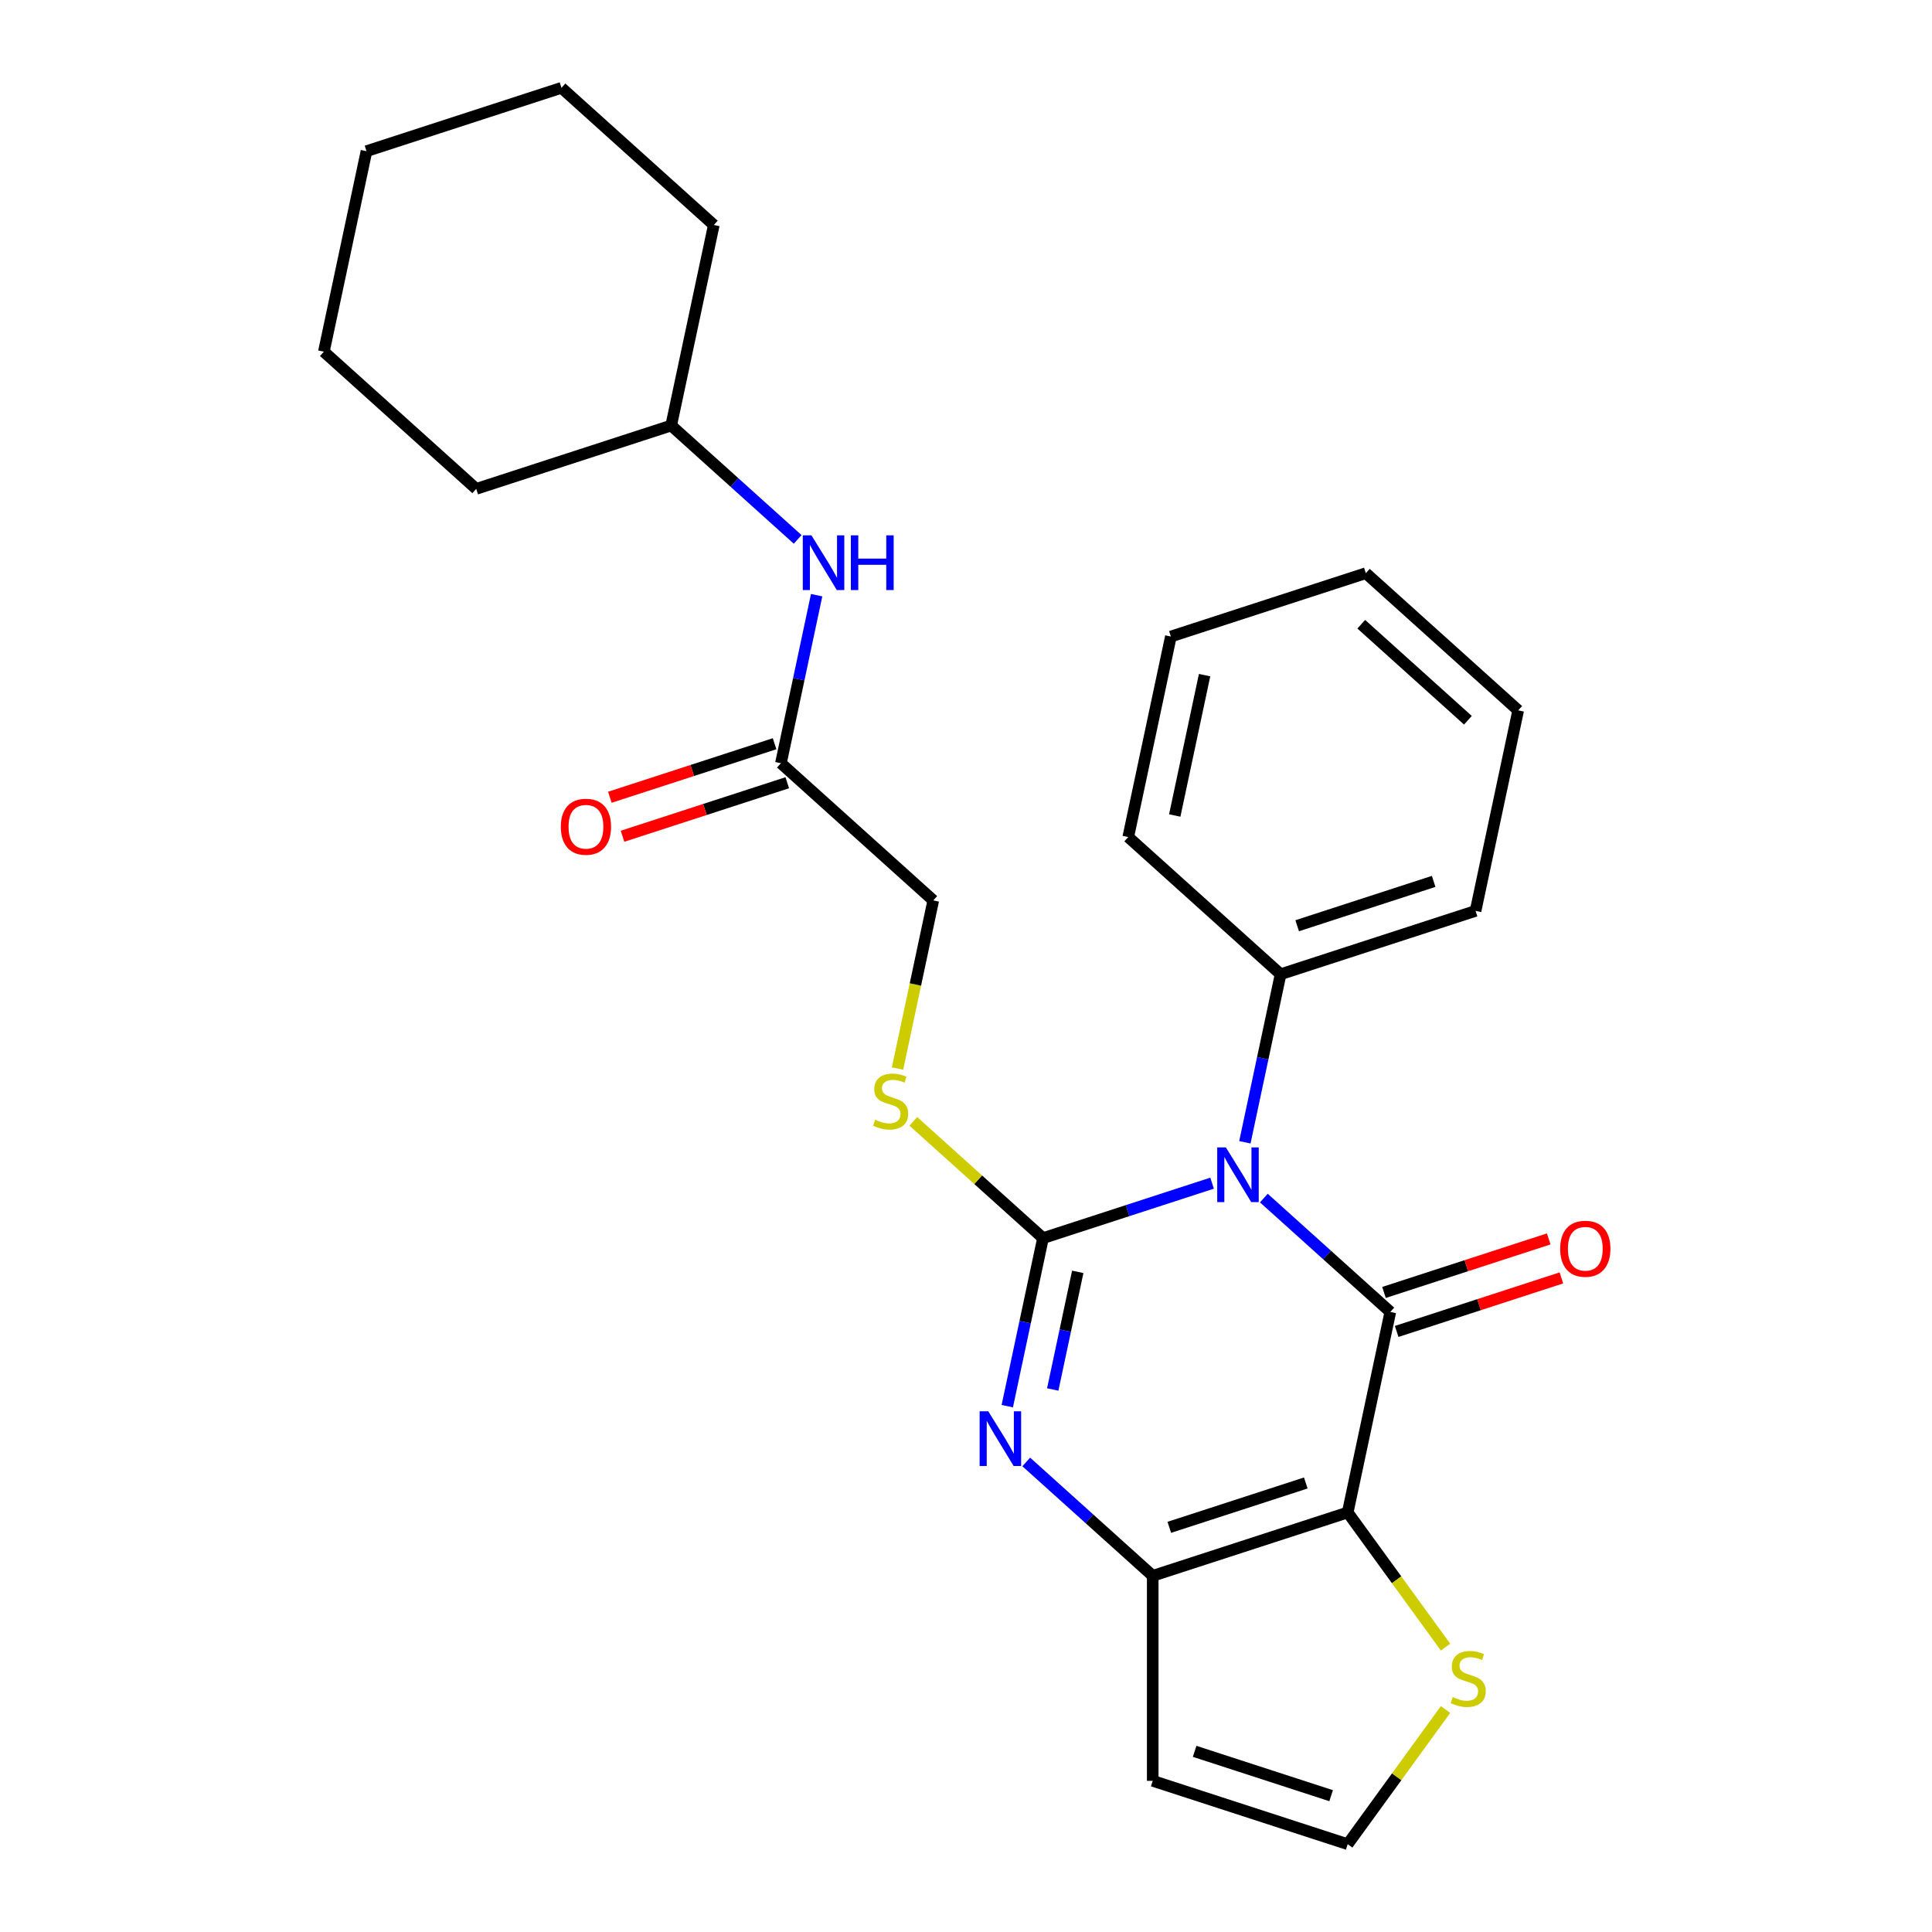 <?xml version='1.0' encoding='iso-8859-1'?>
<svg version='1.1' baseProfile='full'
              xmlns='http://www.w3.org/2000/svg'
                      xmlns:rdkit='http://www.rdkit.org/xml'
                      xmlns:xlink='http://www.w3.org/1999/xlink'
                  xml:space='preserve'
width='1000px' height='1000px' viewBox='0 0 1000 1000'>
<!-- END OF HEADER -->
<rect style='opacity:1.0;fill:#FFFFFF;stroke:none' width='1000' height='1000' x='0' y='0'> </rect>
<path class='bond-0' d='M 627.381,612.408 L 583.618,626.627' style='fill:none;fill-rule:evenodd;stroke:#0000FF;stroke-width:6px;stroke-linecap:butt;stroke-linejoin:miter;stroke-opacity:1' />
<path class='bond-0' d='M 583.618,626.627 L 539.855,640.846' style='fill:none;fill-rule:evenodd;stroke:#000000;stroke-width:6px;stroke-linecap:butt;stroke-linejoin:miter;stroke-opacity:1' />
<path class='bond-1' d='M 654.166,620.115 L 686.898,649.587' style='fill:none;fill-rule:evenodd;stroke:#0000FF;stroke-width:6px;stroke-linecap:butt;stroke-linejoin:miter;stroke-opacity:1' />
<path class='bond-1' d='M 686.898,649.587 L 719.63,679.059' style='fill:none;fill-rule:evenodd;stroke:#000000;stroke-width:6px;stroke-linecap:butt;stroke-linejoin:miter;stroke-opacity:1' />
<path class='bond-8' d='M 644.347,591.243 L 653.591,547.753' style='fill:none;fill-rule:evenodd;stroke:#0000FF;stroke-width:6px;stroke-linecap:butt;stroke-linejoin:miter;stroke-opacity:1' />
<path class='bond-8' d='M 653.591,547.753 L 662.835,504.263' style='fill:none;fill-rule:evenodd;stroke:#000000;stroke-width:6px;stroke-linecap:butt;stroke-linejoin:miter;stroke-opacity:1' />
<path class='bond-3' d='M 539.855,640.846 L 530.611,684.337' style='fill:none;fill-rule:evenodd;stroke:#000000;stroke-width:6px;stroke-linecap:butt;stroke-linejoin:miter;stroke-opacity:1' />
<path class='bond-3' d='M 530.611,684.337 L 521.366,727.827' style='fill:none;fill-rule:evenodd;stroke:#0000FF;stroke-width:6px;stroke-linecap:butt;stroke-linejoin:miter;stroke-opacity:1' />
<path class='bond-3' d='M 557.84,658.306 L 551.369,688.749' style='fill:none;fill-rule:evenodd;stroke:#000000;stroke-width:6px;stroke-linecap:butt;stroke-linejoin:miter;stroke-opacity:1' />
<path class='bond-3' d='M 551.369,688.749 L 544.898,719.192' style='fill:none;fill-rule:evenodd;stroke:#0000FF;stroke-width:6px;stroke-linecap:butt;stroke-linejoin:miter;stroke-opacity:1' />
<path class='bond-6' d='M 539.855,640.846 L 506.293,610.627' style='fill:none;fill-rule:evenodd;stroke:#000000;stroke-width:6px;stroke-linecap:butt;stroke-linejoin:miter;stroke-opacity:1' />
<path class='bond-6' d='M 506.293,610.627 L 472.731,580.408' style='fill:none;fill-rule:evenodd;stroke:#CCCC00;stroke-width:6px;stroke-linecap:butt;stroke-linejoin:miter;stroke-opacity:1' />
<path class='bond-2' d='M 719.63,679.059 L 697.568,782.852' style='fill:none;fill-rule:evenodd;stroke:#000000;stroke-width:6px;stroke-linecap:butt;stroke-linejoin:miter;stroke-opacity:1' />
<path class='bond-9' d='M 722.909,689.151 L 765.542,675.298' style='fill:none;fill-rule:evenodd;stroke:#000000;stroke-width:6px;stroke-linecap:butt;stroke-linejoin:miter;stroke-opacity:1' />
<path class='bond-9' d='M 765.542,675.298 L 808.175,661.446' style='fill:none;fill-rule:evenodd;stroke:#FF0000;stroke-width:6px;stroke-linecap:butt;stroke-linejoin:miter;stroke-opacity:1' />
<path class='bond-9' d='M 716.351,668.967 L 758.984,655.115' style='fill:none;fill-rule:evenodd;stroke:#000000;stroke-width:6px;stroke-linecap:butt;stroke-linejoin:miter;stroke-opacity:1' />
<path class='bond-9' d='M 758.984,655.115 L 801.617,641.262' style='fill:none;fill-rule:evenodd;stroke:#FF0000;stroke-width:6px;stroke-linecap:butt;stroke-linejoin:miter;stroke-opacity:1' />
<path class='bond-4' d='M 697.568,782.852 L 596.649,815.643' style='fill:none;fill-rule:evenodd;stroke:#000000;stroke-width:6px;stroke-linecap:butt;stroke-linejoin:miter;stroke-opacity:1' />
<path class='bond-4' d='M 675.872,767.587 L 605.229,790.54' style='fill:none;fill-rule:evenodd;stroke:#000000;stroke-width:6px;stroke-linecap:butt;stroke-linejoin:miter;stroke-opacity:1' />
<path class='bond-5' d='M 697.568,782.852 L 722.887,817.701' style='fill:none;fill-rule:evenodd;stroke:#000000;stroke-width:6px;stroke-linecap:butt;stroke-linejoin:miter;stroke-opacity:1' />
<path class='bond-5' d='M 722.887,817.701 L 748.207,852.55' style='fill:none;fill-rule:evenodd;stroke:#CCCC00;stroke-width:6px;stroke-linecap:butt;stroke-linejoin:miter;stroke-opacity:1' />
<path class='bond-26' d='M 531.186,756.699 L 563.917,786.171' style='fill:none;fill-rule:evenodd;stroke:#0000FF;stroke-width:6px;stroke-linecap:butt;stroke-linejoin:miter;stroke-opacity:1' />
<path class='bond-26' d='M 563.917,786.171 L 596.649,815.643' style='fill:none;fill-rule:evenodd;stroke:#000000;stroke-width:6px;stroke-linecap:butt;stroke-linejoin:miter;stroke-opacity:1' />
<path class='bond-7' d='M 596.649,815.643 L 596.649,921.755' style='fill:none;fill-rule:evenodd;stroke:#000000;stroke-width:6px;stroke-linecap:butt;stroke-linejoin:miter;stroke-opacity:1' />
<path class='bond-10' d='M 748.207,884.848 L 722.887,919.697' style='fill:none;fill-rule:evenodd;stroke:#CCCC00;stroke-width:6px;stroke-linecap:butt;stroke-linejoin:miter;stroke-opacity:1' />
<path class='bond-10' d='M 722.887,919.697 L 697.568,954.545' style='fill:none;fill-rule:evenodd;stroke:#000000;stroke-width:6px;stroke-linecap:butt;stroke-linejoin:miter;stroke-opacity:1' />
<path class='bond-14' d='M 464.563,553.071 L 473.812,509.56' style='fill:none;fill-rule:evenodd;stroke:#CCCC00;stroke-width:6px;stroke-linecap:butt;stroke-linejoin:miter;stroke-opacity:1' />
<path class='bond-14' d='M 473.812,509.56 L 483.06,466.05' style='fill:none;fill-rule:evenodd;stroke:#000000;stroke-width:6px;stroke-linecap:butt;stroke-linejoin:miter;stroke-opacity:1' />
<path class='bond-28' d='M 596.649,921.755 L 697.568,954.545' style='fill:none;fill-rule:evenodd;stroke:#000000;stroke-width:6px;stroke-linecap:butt;stroke-linejoin:miter;stroke-opacity:1' />
<path class='bond-28' d='M 618.345,906.49 L 688.988,929.443' style='fill:none;fill-rule:evenodd;stroke:#000000;stroke-width:6px;stroke-linecap:butt;stroke-linejoin:miter;stroke-opacity:1' />
<path class='bond-16' d='M 662.835,504.263 L 763.754,471.472' style='fill:none;fill-rule:evenodd;stroke:#000000;stroke-width:6px;stroke-linecap:butt;stroke-linejoin:miter;stroke-opacity:1' />
<path class='bond-16' d='M 671.415,479.16 L 742.058,456.207' style='fill:none;fill-rule:evenodd;stroke:#000000;stroke-width:6px;stroke-linecap:butt;stroke-linejoin:miter;stroke-opacity:1' />
<path class='bond-17' d='M 662.835,504.263 L 583.979,433.26' style='fill:none;fill-rule:evenodd;stroke:#000000;stroke-width:6px;stroke-linecap:butt;stroke-linejoin:miter;stroke-opacity:1' />
<path class='bond-11' d='M 404.203,395.047 L 483.06,466.05' style='fill:none;fill-rule:evenodd;stroke:#000000;stroke-width:6px;stroke-linecap:butt;stroke-linejoin:miter;stroke-opacity:1' />
<path class='bond-12' d='M 404.203,395.047 L 413.447,351.557' style='fill:none;fill-rule:evenodd;stroke:#000000;stroke-width:6px;stroke-linecap:butt;stroke-linejoin:miter;stroke-opacity:1' />
<path class='bond-12' d='M 413.447,351.557 L 422.691,308.067' style='fill:none;fill-rule:evenodd;stroke:#0000FF;stroke-width:6px;stroke-linecap:butt;stroke-linejoin:miter;stroke-opacity:1' />
<path class='bond-13' d='M 400.924,384.955 L 358.291,398.808' style='fill:none;fill-rule:evenodd;stroke:#000000;stroke-width:6px;stroke-linecap:butt;stroke-linejoin:miter;stroke-opacity:1' />
<path class='bond-13' d='M 358.291,398.808 L 315.658,412.66' style='fill:none;fill-rule:evenodd;stroke:#FF0000;stroke-width:6px;stroke-linecap:butt;stroke-linejoin:miter;stroke-opacity:1' />
<path class='bond-13' d='M 407.482,405.139 L 364.849,418.991' style='fill:none;fill-rule:evenodd;stroke:#000000;stroke-width:6px;stroke-linecap:butt;stroke-linejoin:miter;stroke-opacity:1' />
<path class='bond-13' d='M 364.849,418.991 L 322.216,432.844' style='fill:none;fill-rule:evenodd;stroke:#FF0000;stroke-width:6px;stroke-linecap:butt;stroke-linejoin:miter;stroke-opacity:1' />
<path class='bond-15' d='M 412.872,279.195 L 380.14,249.723' style='fill:none;fill-rule:evenodd;stroke:#0000FF;stroke-width:6px;stroke-linecap:butt;stroke-linejoin:miter;stroke-opacity:1' />
<path class='bond-15' d='M 380.14,249.723 L 347.408,220.251' style='fill:none;fill-rule:evenodd;stroke:#000000;stroke-width:6px;stroke-linecap:butt;stroke-linejoin:miter;stroke-opacity:1' />
<path class='bond-18' d='M 347.408,220.251 L 369.47,116.457' style='fill:none;fill-rule:evenodd;stroke:#000000;stroke-width:6px;stroke-linecap:butt;stroke-linejoin:miter;stroke-opacity:1' />
<path class='bond-19' d='M 347.408,220.251 L 246.49,253.041' style='fill:none;fill-rule:evenodd;stroke:#000000;stroke-width:6px;stroke-linecap:butt;stroke-linejoin:miter;stroke-opacity:1' />
<path class='bond-21' d='M 763.754,471.472 L 785.816,367.679' style='fill:none;fill-rule:evenodd;stroke:#000000;stroke-width:6px;stroke-linecap:butt;stroke-linejoin:miter;stroke-opacity:1' />
<path class='bond-20' d='M 583.979,433.26 L 606.041,329.466' style='fill:none;fill-rule:evenodd;stroke:#000000;stroke-width:6px;stroke-linecap:butt;stroke-linejoin:miter;stroke-opacity:1' />
<path class='bond-20' d='M 608.047,422.103 L 623.49,349.448' style='fill:none;fill-rule:evenodd;stroke:#000000;stroke-width:6px;stroke-linecap:butt;stroke-linejoin:miter;stroke-opacity:1' />
<path class='bond-23' d='M 369.47,116.457 L 290.614,45.455' style='fill:none;fill-rule:evenodd;stroke:#000000;stroke-width:6px;stroke-linecap:butt;stroke-linejoin:miter;stroke-opacity:1' />
<path class='bond-22' d='M 246.49,253.041 L 167.633,182.038' style='fill:none;fill-rule:evenodd;stroke:#000000;stroke-width:6px;stroke-linecap:butt;stroke-linejoin:miter;stroke-opacity:1' />
<path class='bond-24' d='M 606.041,329.466 L 706.959,296.676' style='fill:none;fill-rule:evenodd;stroke:#000000;stroke-width:6px;stroke-linecap:butt;stroke-linejoin:miter;stroke-opacity:1' />
<path class='bond-27' d='M 785.816,367.679 L 706.959,296.676' style='fill:none;fill-rule:evenodd;stroke:#000000;stroke-width:6px;stroke-linecap:butt;stroke-linejoin:miter;stroke-opacity:1' />
<path class='bond-27' d='M 759.787,372.8 L 704.587,323.098' style='fill:none;fill-rule:evenodd;stroke:#000000;stroke-width:6px;stroke-linecap:butt;stroke-linejoin:miter;stroke-opacity:1' />
<path class='bond-25' d='M 167.633,182.038 L 189.695,78.245' style='fill:none;fill-rule:evenodd;stroke:#000000;stroke-width:6px;stroke-linecap:butt;stroke-linejoin:miter;stroke-opacity:1' />
<path class='bond-29' d='M 290.614,45.455 L 189.695,78.245' style='fill:none;fill-rule:evenodd;stroke:#000000;stroke-width:6px;stroke-linecap:butt;stroke-linejoin:miter;stroke-opacity:1' />
<path  class='atom-0' d='M 634.513 593.896
L 643.793 608.896
Q 644.713 610.376, 646.193 613.056
Q 647.673 615.736, 647.753 615.896
L 647.753 593.896
L 651.513 593.896
L 651.513 622.216
L 647.633 622.216
L 637.673 605.816
Q 636.513 603.896, 635.273 601.696
Q 634.073 599.496, 633.713 598.816
L 633.713 622.216
L 630.033 622.216
L 630.033 593.896
L 634.513 593.896
' fill='#0000FF'/>
<path  class='atom-4' d='M 511.533 730.48
L 520.813 745.48
Q 521.733 746.96, 523.213 749.64
Q 524.693 752.32, 524.773 752.48
L 524.773 730.48
L 528.533 730.48
L 528.533 758.8
L 524.653 758.8
L 514.693 742.4
Q 513.533 740.48, 512.293 738.28
Q 511.093 736.08, 510.733 735.4
L 510.733 758.8
L 507.053 758.8
L 507.053 730.48
L 511.533 730.48
' fill='#0000FF'/>
<path  class='atom-6' d='M 751.939 878.419
Q 752.259 878.539, 753.579 879.099
Q 754.899 879.659, 756.339 880.019
Q 757.819 880.339, 759.259 880.339
Q 761.939 880.339, 763.499 879.059
Q 765.059 877.739, 765.059 875.459
Q 765.059 873.899, 764.259 872.939
Q 763.499 871.979, 762.299 871.459
Q 761.099 870.939, 759.099 870.339
Q 756.579 869.579, 755.059 868.859
Q 753.579 868.139, 752.499 866.619
Q 751.459 865.099, 751.459 862.539
Q 751.459 858.979, 753.859 856.779
Q 756.299 854.579, 761.099 854.579
Q 764.379 854.579, 768.099 856.139
L 767.179 859.219
Q 763.779 857.819, 761.219 857.819
Q 758.459 857.819, 756.939 858.979
Q 755.419 860.099, 755.459 862.059
Q 755.459 863.579, 756.219 864.499
Q 757.019 865.419, 758.139 865.939
Q 759.299 866.459, 761.219 867.059
Q 763.779 867.859, 765.299 868.659
Q 766.819 869.459, 767.899 871.099
Q 769.019 872.699, 769.019 875.459
Q 769.019 879.379, 766.379 881.499
Q 763.779 883.579, 759.419 883.579
Q 756.899 883.579, 754.979 883.019
Q 753.099 882.499, 750.859 881.579
L 751.939 878.419
' fill='#CCCC00'/>
<path  class='atom-7' d='M 452.998 579.564
Q 453.318 579.684, 454.638 580.244
Q 455.958 580.804, 457.398 581.164
Q 458.878 581.484, 460.318 581.484
Q 462.998 581.484, 464.558 580.204
Q 466.118 578.884, 466.118 576.604
Q 466.118 575.044, 465.318 574.084
Q 464.558 573.124, 463.358 572.604
Q 462.158 572.084, 460.158 571.484
Q 457.638 570.724, 456.118 570.004
Q 454.638 569.284, 453.558 567.764
Q 452.518 566.244, 452.518 563.684
Q 452.518 560.124, 454.918 557.924
Q 457.358 555.724, 462.158 555.724
Q 465.438 555.724, 469.158 557.284
L 468.238 560.364
Q 464.838 558.964, 462.278 558.964
Q 459.518 558.964, 457.998 560.124
Q 456.478 561.244, 456.518 563.204
Q 456.518 564.724, 457.278 565.644
Q 458.078 566.564, 459.198 567.084
Q 460.358 567.604, 462.278 568.204
Q 464.838 569.004, 466.358 569.804
Q 467.878 570.604, 468.958 572.244
Q 470.078 573.844, 470.078 576.604
Q 470.078 580.524, 467.438 582.644
Q 464.838 584.724, 460.478 584.724
Q 457.958 584.724, 456.038 584.164
Q 454.158 583.644, 451.918 582.724
L 452.998 579.564
' fill='#CCCC00'/>
<path  class='atom-10' d='M 807.549 646.348
Q 807.549 639.548, 810.909 635.748
Q 814.269 631.948, 820.549 631.948
Q 826.829 631.948, 830.189 635.748
Q 833.549 639.548, 833.549 646.348
Q 833.549 653.228, 830.149 657.148
Q 826.749 661.028, 820.549 661.028
Q 814.309 661.028, 810.909 657.148
Q 807.549 653.268, 807.549 646.348
M 820.549 657.828
Q 824.869 657.828, 827.189 654.948
Q 829.549 652.028, 829.549 646.348
Q 829.549 640.788, 827.189 637.988
Q 824.869 635.148, 820.549 635.148
Q 816.229 635.148, 813.869 637.948
Q 811.549 640.748, 811.549 646.348
Q 811.549 652.068, 813.869 654.948
Q 816.229 657.828, 820.549 657.828
' fill='#FF0000'/>
<path  class='atom-13' d='M 420.005 277.094
L 429.285 292.094
Q 430.205 293.574, 431.685 296.254
Q 433.165 298.934, 433.245 299.094
L 433.245 277.094
L 437.005 277.094
L 437.005 305.414
L 433.125 305.414
L 423.165 289.014
Q 422.005 287.094, 420.765 284.894
Q 419.565 282.694, 419.205 282.014
L 419.205 305.414
L 415.525 305.414
L 415.525 277.094
L 420.005 277.094
' fill='#0000FF'/>
<path  class='atom-13' d='M 440.405 277.094
L 444.245 277.094
L 444.245 289.134
L 458.725 289.134
L 458.725 277.094
L 462.565 277.094
L 462.565 305.414
L 458.725 305.414
L 458.725 292.334
L 444.245 292.334
L 444.245 305.414
L 440.405 305.414
L 440.405 277.094
' fill='#0000FF'/>
<path  class='atom-14' d='M 290.284 427.918
Q 290.284 421.118, 293.644 417.318
Q 297.004 413.518, 303.284 413.518
Q 309.564 413.518, 312.924 417.318
Q 316.284 421.118, 316.284 427.918
Q 316.284 434.798, 312.884 438.718
Q 309.484 442.598, 303.284 442.598
Q 297.044 442.598, 293.644 438.718
Q 290.284 434.838, 290.284 427.918
M 303.284 439.398
Q 307.604 439.398, 309.924 436.518
Q 312.284 433.598, 312.284 427.918
Q 312.284 422.358, 309.924 419.558
Q 307.604 416.718, 303.284 416.718
Q 298.964 416.718, 296.604 419.518
Q 294.284 422.318, 294.284 427.918
Q 294.284 433.638, 296.604 436.518
Q 298.964 439.398, 303.284 439.398
' fill='#FF0000'/>
</svg>
